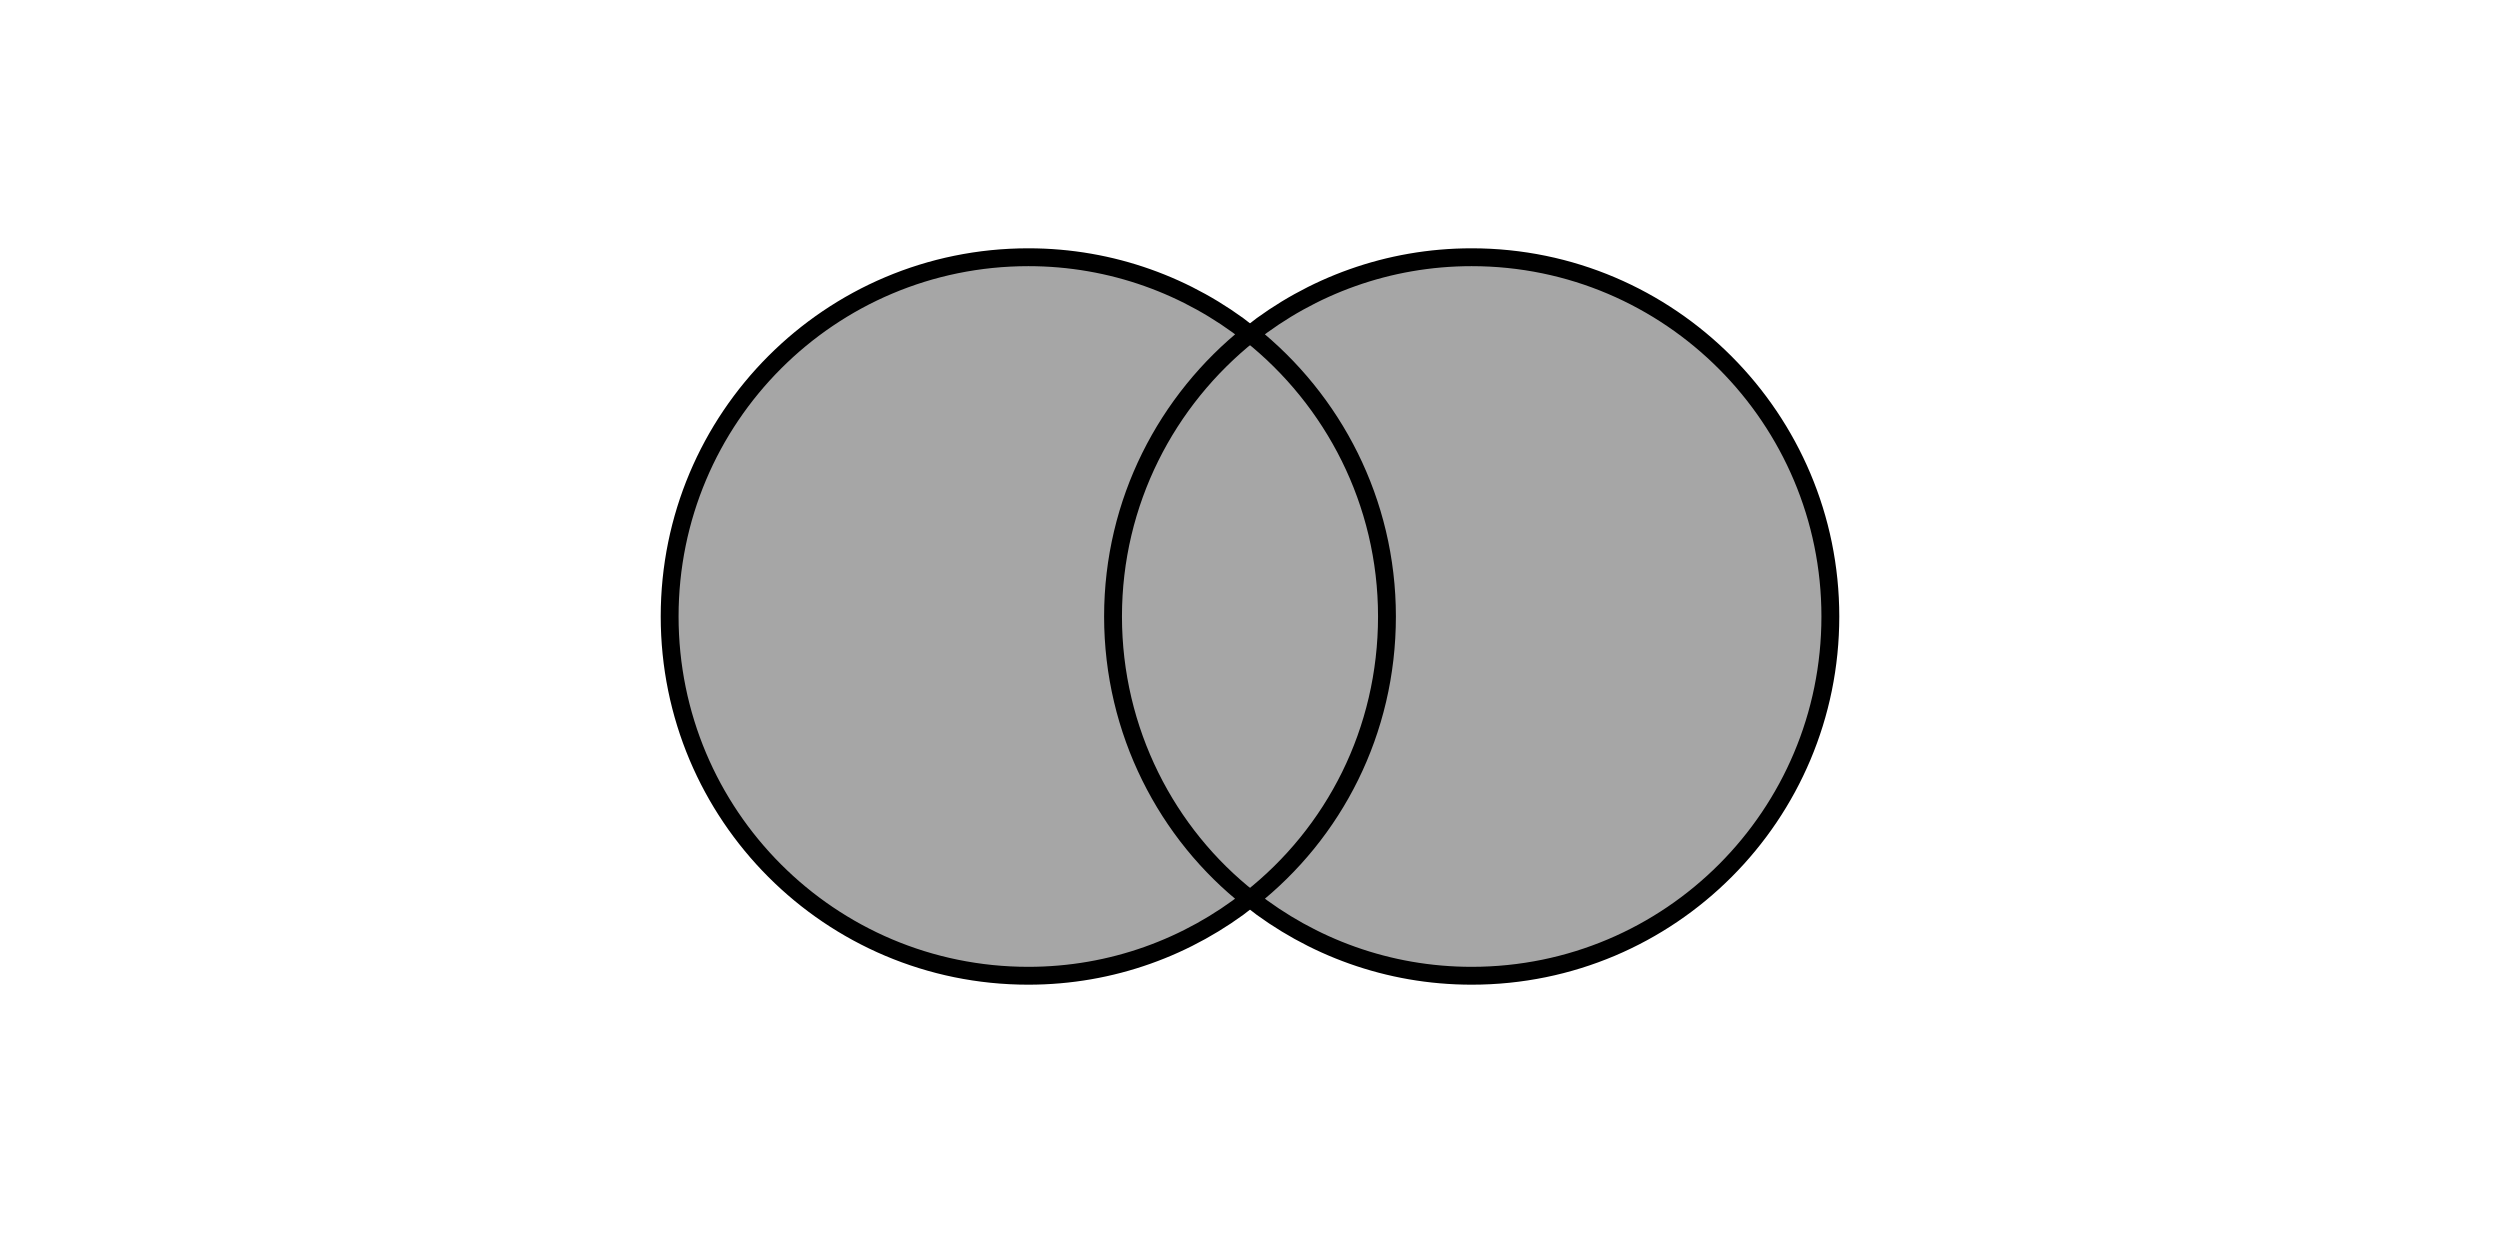 <svg xmlns="http://www.w3.org/2000/svg" width="56" height="28" viewBox="0 0 56 28" fill="none"><path d="M31.515 7.483H24.485V20.136H31.515V7.483Z" fill="#A6A6A6"></path><path d="M24.932 13.809C24.932 11.239 26.137 8.958 27.989 7.483C26.628 6.41 24.909 5.762 23.035 5.762C18.593 5.762 15 9.361 15 13.809C15 18.258 18.593 21.857 23.035 21.857C24.909 21.857 26.628 21.209 27.989 20.136C26.137 18.683 24.932 16.38 24.932 13.809Z" fill="#A6A6A6" stroke="black" stroke-width="0.4"></path><path d="M41 13.809C41 18.258 37.407 21.857 32.965 21.857C31.091 21.857 29.372 21.209 28.011 20.136C29.886 18.66 31.068 16.38 31.068 13.809C31.068 11.239 29.863 8.958 28.011 7.483C29.372 6.41 31.091 5.762 32.965 5.762C37.407 5.762 41 9.383 41 13.809Z" fill="#A6A6A6" stroke="black" stroke-width="0.4"></path></svg>